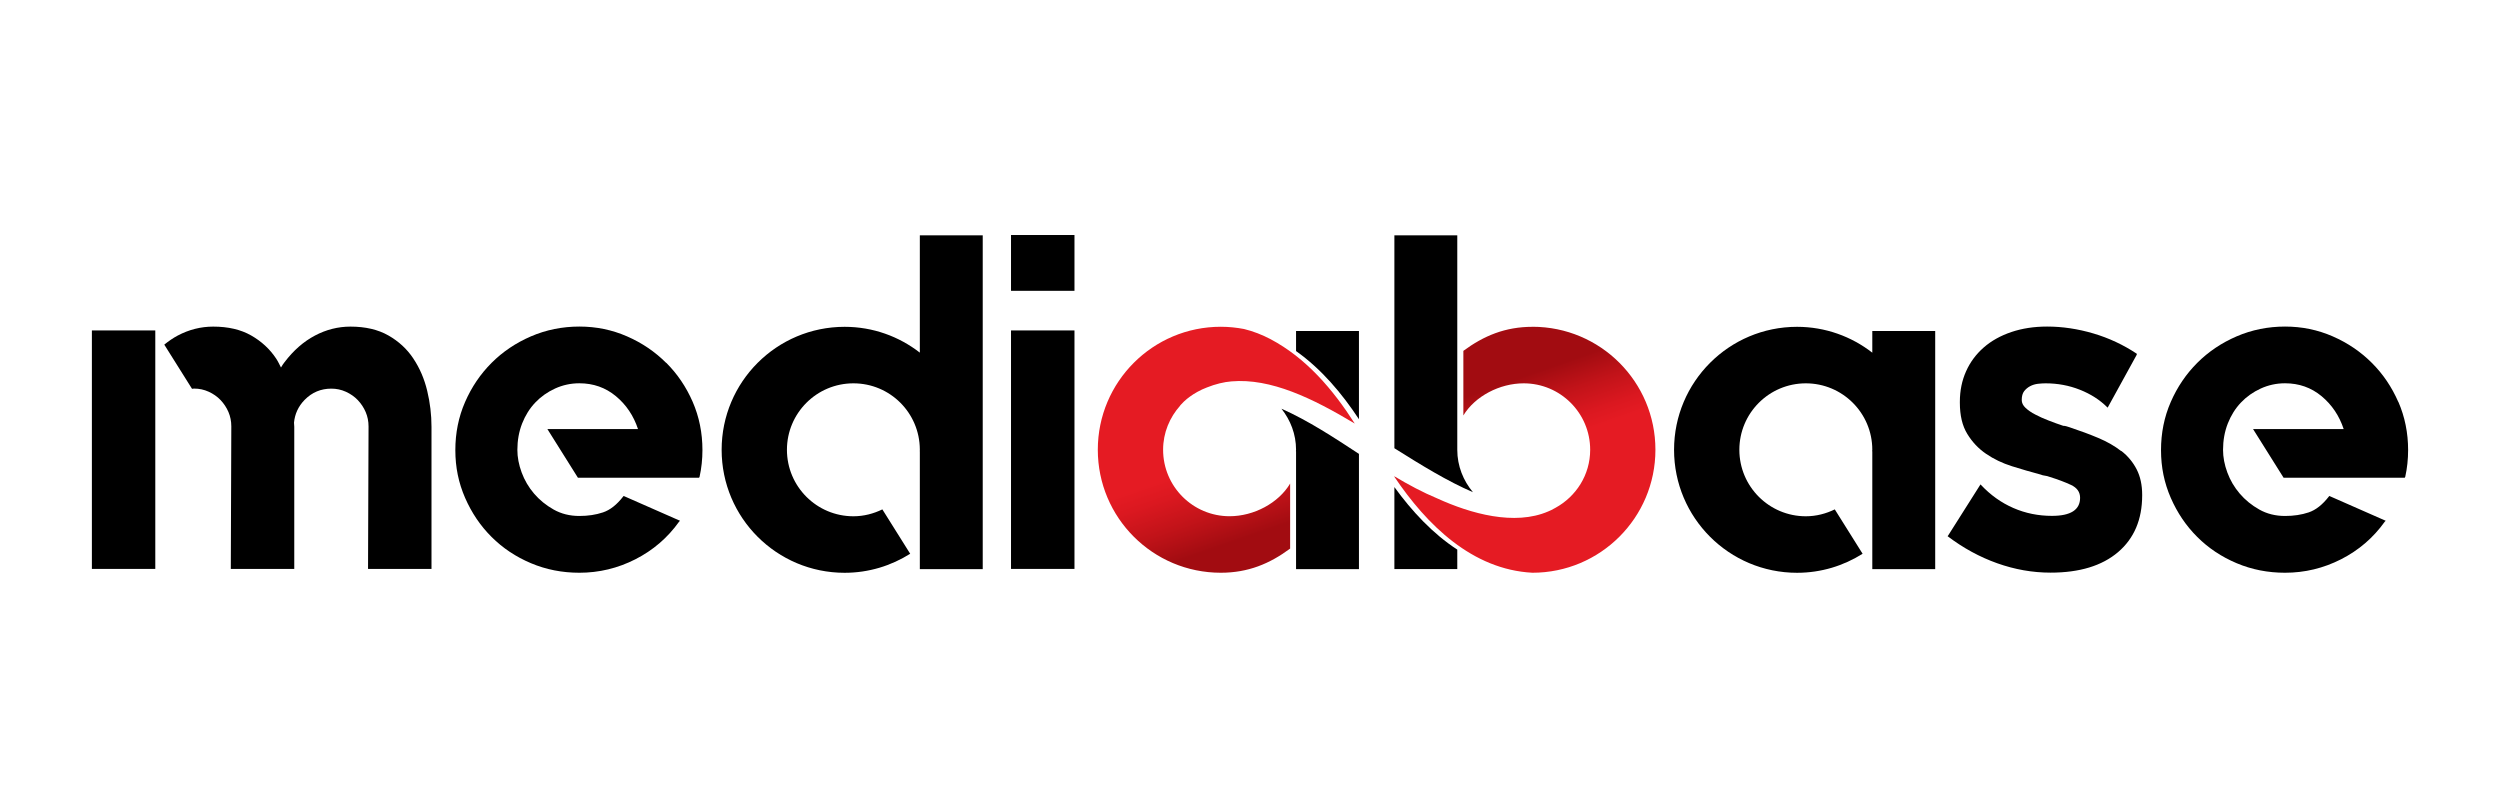 <svg width="653" height="211" viewBox="0 0 653 211" fill="none" xmlns="http://www.w3.org/2000/svg">
<path d="M107.973 93.658C106.319 91.164 104.132 89.151 101.439 87.617C98.745 86.084 95.438 85.31 91.53 85.31C88.29 85.31 85.196 86.097 82.249 87.657C79.302 89.217 76.662 91.524 74.341 94.578C74.021 94.965 73.714 95.445 73.394 95.992C72.981 95.205 72.621 94.391 72.127 93.658C70.474 91.164 68.287 89.151 65.593 87.617C62.899 86.084 59.592 85.31 55.685 85.31C52.444 85.31 49.351 86.097 46.404 87.657C45.177 88.311 44.03 89.111 42.91 90.017L50.151 101.553C50.337 101.553 50.511 101.499 50.697 101.499C52.031 101.499 53.298 101.766 54.498 102.313C55.698 102.859 56.738 103.58 57.618 104.5C58.485 105.42 59.179 106.46 59.672 107.62C60.166 108.78 60.419 110.034 60.419 111.367L60.286 148.6H76.862V111.474C76.862 111.114 76.808 110.754 76.795 110.394C77.008 108.154 77.902 106.153 79.569 104.446C81.489 102.486 83.809 101.513 86.543 101.513C87.876 101.513 89.143 101.779 90.344 102.326C91.544 102.873 92.584 103.593 93.464 104.513C94.331 105.433 95.024 106.473 95.518 107.634C96.011 108.794 96.264 110.047 96.264 111.381L96.131 148.613H112.707V111.487C112.707 108.327 112.334 105.193 111.587 102.086C110.84 98.966 109.64 96.165 107.973 93.671V93.658Z" fill="black"/>
<path d="M40.563 86.31H24V148.6H40.563V86.31Z" fill="black"/>
<path d="M173.996 94.779C171.089 91.871 167.689 89.564 163.782 87.858C159.874 86.151 155.727 85.297 151.326 85.297C146.926 85.297 142.632 86.151 138.684 87.858C134.737 89.564 131.31 91.871 128.403 94.779C125.496 97.686 123.189 101.086 121.482 104.993C119.775 108.901 118.935 113.088 118.935 117.582C118.935 122.076 119.788 126.143 121.482 130.037C123.189 133.945 125.482 137.345 128.403 140.252C131.31 143.159 134.737 145.44 138.684 147.107C142.632 148.774 146.846 149.6 151.326 149.6C156.474 149.6 161.354 148.427 165.969 146.08C170.569 143.733 174.383 140.466 177.37 136.278L177.624 136.025L163.168 129.664L162.915 129.544L162.795 129.664C161.128 131.824 159.368 133.211 157.501 133.838C155.634 134.465 153.58 134.771 151.326 134.771C148.833 134.771 146.592 134.211 144.605 133.091C142.618 131.971 140.911 130.584 139.498 128.93C138.084 127.277 137.004 125.437 136.257 123.41C135.511 121.383 135.137 119.422 135.137 117.515C135.137 115.035 135.551 112.741 136.377 110.621C137.204 108.514 138.351 106.687 139.805 105.153C141.258 103.62 142.978 102.406 144.979 101.486C146.966 100.579 149.086 100.113 151.326 100.113C154.98 100.113 158.154 101.233 160.861 103.473C163.568 105.714 165.488 108.581 166.649 112.075H142.978L150.953 124.783H182.598L182.731 124.53C183.225 122.289 183.478 119.969 183.478 117.555C183.478 113.075 182.624 108.874 180.931 104.967C179.224 101.06 176.93 97.659 174.01 94.752L173.996 94.779Z" fill="black"/>
<path d="M280.653 61.386H264.077V75.962H280.653V61.386Z" fill="black"/>
<path d="M280.653 86.31H264.077V148.6H280.653V86.31Z" fill="black"/>
<path d="M554.055 117.822C552.348 116.489 550.361 115.355 548.081 114.395C545.801 113.435 543.28 112.501 540.546 111.594C540.293 111.514 540.026 111.434 539.733 111.341C539.44 111.261 539.173 111.221 538.919 111.221C537.679 110.808 536.399 110.354 535.119 109.848C533.839 109.354 532.665 108.834 531.638 108.287C530.598 107.754 529.745 107.167 529.078 106.54C528.411 105.914 528.078 105.233 528.078 104.487C528.078 103.487 528.291 102.726 528.705 102.18C529.118 101.646 529.638 101.206 530.265 100.873C530.891 100.539 531.572 100.339 532.318 100.246C533.065 100.166 533.732 100.126 534.319 100.126C537.466 100.126 540.466 100.686 543.28 101.806C546.107 102.926 548.468 104.447 550.388 106.354L550.521 106.474L558.122 92.645V92.391C554.628 90.071 550.855 88.297 546.787 87.097C542.72 85.897 538.693 85.297 534.705 85.297C531.292 85.297 528.184 85.777 525.371 86.724C522.544 87.684 520.143 89.018 518.143 90.765C516.156 92.511 514.609 94.579 513.542 96.979C512.462 99.379 511.915 102.033 511.915 104.94V105.193C511.915 108.514 512.555 111.221 513.849 113.328C515.129 115.435 516.769 117.182 518.77 118.542C520.757 119.902 523.01 120.983 525.491 121.769C527.984 122.556 530.478 123.276 532.972 123.943C533.385 124.116 533.785 124.21 534.159 124.25C534.532 124.29 534.919 124.396 535.345 124.557C537.506 125.223 539.373 125.93 540.946 126.663C542.533 127.41 543.32 128.53 543.32 130.024C543.32 133.171 540.866 134.745 535.972 134.745C532.412 134.745 529.038 134.065 525.891 132.691C522.73 131.318 519.916 129.304 517.423 126.65L517.303 126.53L508.835 139.905L508.701 140.026L508.835 140.146C512.822 143.159 517.103 145.493 521.663 147.12C526.237 148.747 530.878 149.574 535.612 149.574C543.173 149.574 549.041 147.787 553.242 144.213C557.429 140.639 559.536 135.705 559.536 129.384V129.264C559.536 126.69 559.056 124.463 558.096 122.596C557.136 120.729 555.815 119.129 554.108 117.795L554.055 117.822Z" fill="black"/>
<path d="M626.44 104.993C624.733 101.086 622.439 97.686 619.518 94.779C616.611 91.871 613.211 89.564 609.304 87.858C605.396 86.151 601.249 85.297 596.848 85.297C592.448 85.297 588.154 86.151 584.206 87.858C580.259 89.564 576.832 91.871 573.925 94.779C571.018 97.686 568.711 101.086 567.004 104.993C565.297 108.901 564.457 113.088 564.457 117.582C564.457 122.076 565.31 126.143 567.004 130.037C568.711 133.945 571.004 137.345 573.925 140.252C576.832 143.159 580.259 145.44 584.206 147.107C588.154 148.774 592.368 149.6 596.848 149.6C601.996 149.6 606.877 148.427 611.491 146.08C616.091 143.733 619.905 140.466 622.892 136.278L623.146 136.025L608.69 129.664L608.437 129.544L608.317 129.664C606.65 131.824 604.89 133.211 603.023 133.838C601.156 134.465 599.102 134.771 596.848 134.771C594.355 134.771 592.114 134.211 590.127 133.091C588.14 131.971 586.433 130.584 585.02 128.93C583.606 127.277 582.526 125.437 581.779 123.41C581.033 121.383 580.659 119.422 580.659 117.515C580.659 115.035 581.073 112.741 581.899 110.621C582.726 108.514 583.873 106.687 585.327 105.153C586.78 103.62 588.5 102.406 590.501 101.486C592.488 100.579 594.608 100.113 596.848 100.113C600.502 100.113 603.676 101.233 606.383 103.473C609.077 105.714 611.011 108.581 612.171 112.075H588.5L596.475 124.783H628.12L628.253 124.53C628.747 122.289 629 119.969 629 117.555C629 113.075 628.146 108.874 626.453 104.967L626.44 104.993Z" fill="black"/>
<path d="M489.032 92.111C483.604 87.897 476.79 85.364 469.389 85.364C451.653 85.364 437.264 99.739 437.264 117.488C437.264 135.238 451.639 149.613 469.389 149.613C475.696 149.613 481.55 147.773 486.511 144.639L479.244 133.051C476.95 134.171 474.403 134.851 471.682 134.851C462.094 134.851 454.32 127.077 454.32 117.488C454.32 107.9 462.094 100.126 471.682 100.126C481.27 100.126 489.045 107.9 489.045 117.488C489.045 117.622 489.005 117.742 489.005 117.875H489.045V148.653H505.474V86.457H489.045V92.111H489.032Z" fill="black"/>
<path d="M321.166 134.838C311.578 134.838 303.803 127.063 303.803 117.475C303.803 113.008 305.537 108.994 308.297 105.913C308.27 105.913 308.257 105.94 308.23 105.94C308.31 105.847 308.39 105.78 308.47 105.687C308.724 105.407 308.991 105.14 309.257 104.873C309.751 104.406 310.271 103.98 310.831 103.58C311.418 103.139 312.058 102.753 312.698 102.393C312.725 102.379 312.765 102.353 312.791 102.339C313.591 101.899 314.405 101.513 315.272 101.193C317.472 100.312 319.739 99.766 321.646 99.619C331.914 98.725 342.876 104.046 353.864 110.634C348.17 101.739 341.209 93.538 331.821 88.564C329.66 87.43 327.34 86.524 324.94 85.937C322.979 85.564 320.952 85.35 318.872 85.35C301.136 85.35 286.747 99.726 286.747 117.475C286.747 135.224 301.123 149.6 318.872 149.6C326.02 149.6 331.647 147.24 336.982 143.292V126.303C333.954 131.397 327.513 134.838 321.166 134.838Z" fill="url(#paint0_linear_909_2346)"/>
<path d="M354.958 109.487V86.457H338.528V91.698C345.129 96.378 350.464 102.686 354.958 109.5V109.487Z" fill="black"/>
<path d="M334.715 106.753C337.062 109.714 338.529 113.408 338.529 117.488C338.529 117.622 338.489 117.742 338.489 117.875H338.529V148.653H354.958V118.555C348.357 114.235 341.782 109.901 334.715 106.753Z" fill="black"/>
<path d="M400.285 85.363C393.15 85.363 387.563 87.71 382.229 91.644V108.514C385.269 103.5 391.71 100.126 397.991 100.126C407.579 100.126 415.354 107.9 415.354 117.488C415.354 124.063 411.66 129.704 406.272 132.651C405.912 132.864 405.552 133.064 405.179 133.237C404.925 133.357 404.685 133.464 404.432 133.571C395.591 137.411 384.082 134.131 375.521 130.237C371.614 128.61 367.866 126.596 364.199 124.409V124.516C372.707 137.158 384.562 148.773 400.271 149.6C418.008 149.6 432.396 135.224 432.396 117.475C432.396 99.726 418.021 85.35 400.271 85.35L400.285 85.363Z" fill="url(#paint1_linear_909_2346)"/>
<path d="M364.213 127.223V148.64H380.642V143.559C374.254 139.412 368.773 133.518 364.213 127.223Z" fill="black"/>
<path d="M384.736 128.57C382.215 125.556 380.642 121.729 380.642 117.489V61.467H364.213V117.075C371.187 121.462 378.095 125.716 384.749 128.57H384.736Z" fill="black"/>
<path d="M240.247 92.098C234.819 87.884 228.018 85.364 220.617 85.364C202.881 85.364 188.492 99.739 188.492 117.489C188.492 135.238 202.868 149.614 220.617 149.614C226.911 149.614 232.779 147.773 237.74 144.639L230.472 133.051C228.178 134.171 225.631 134.851 222.911 134.851C213.323 134.851 205.548 127.077 205.548 117.489C205.548 107.9 213.323 100.126 222.911 100.126C232.499 100.126 240.207 107.847 240.26 117.395V117.595C240.26 117.689 240.233 117.782 240.233 117.875H240.26V148.653H256.689V61.467H240.26V92.111L240.247 92.098Z" fill="black"/>
<defs>
<linearGradient id="paint0_linear_909_2346" x1="316.725" y1="106.433" x2="328.194" y2="139.545" gradientUnits="userSpaceOnUse">
<stop offset="0.39" stop-color="#E51B23"/>
<stop offset="0.53" stop-color="#DB1820"/>
<stop offset="0.76" stop-color="#C21319"/>
<stop offset="1" stop-color="#A20C11"/>
</linearGradient>
<linearGradient id="paint1_linear_909_2346" x1="402.192" y1="129.41" x2="392.044" y2="100.286" gradientUnits="userSpaceOnUse">
<stop offset="0.39" stop-color="#E51B23"/>
<stop offset="0.53" stop-color="#DB1820"/>
<stop offset="0.76" stop-color="#C21319"/>
<stop offset="1" stop-color="#A20C11"/>
</linearGradient>
</defs>
</svg>
